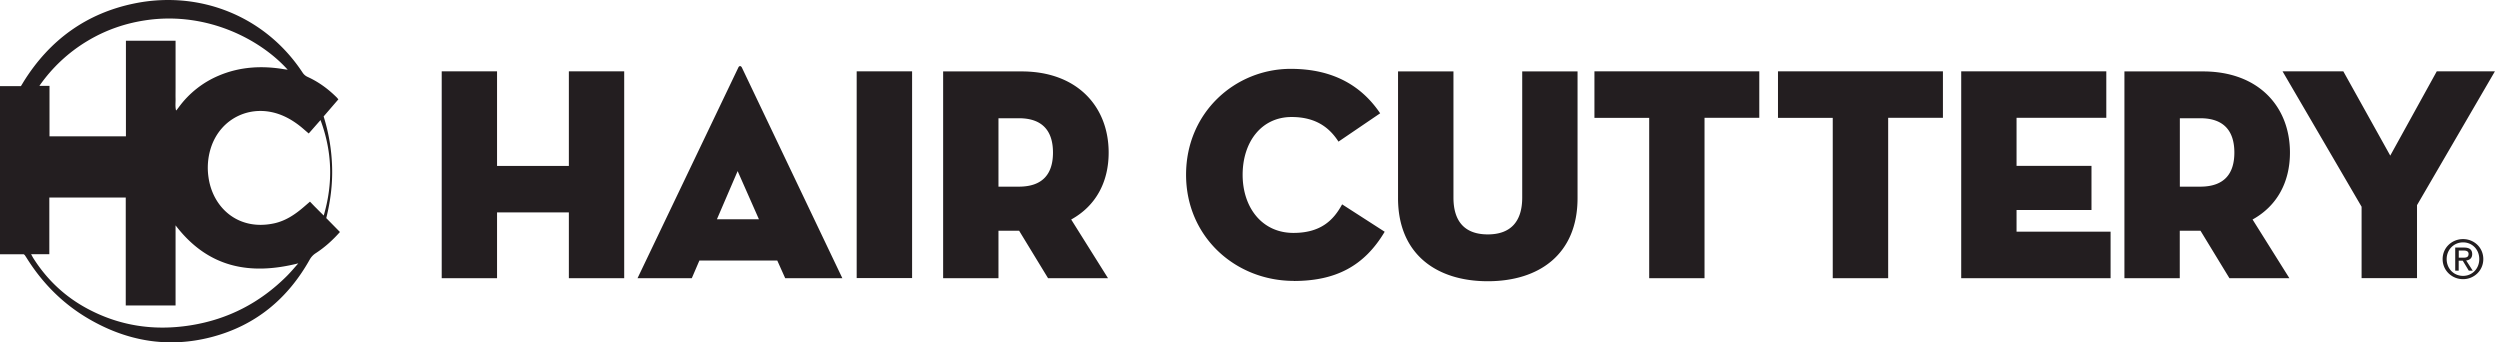 <svg xmlns="http://www.w3.org/2000/svg" width="314" height="43" fill="none" viewBox="0 0 314 43">
	<path fill="#231e20"
		  d="M71.449 8.958h6.95v25.98h-6.95v-8.26h-9.02v8.26h-6.95V8.959h6.95v11.879h9.02V8.958ZM86.87 34.94h-6.795l12.65-26.436c.113-.27.34-.27.465 0l12.608 26.435H98.62l-.993-2.212h-9.785l-.951 2.212h-.02Zm5.772-13.44-2.596 6.037h5.274l-2.668-6.038h-.01ZM114.559 8.958h-6.96v25.97h6.96V8.958ZM139.165 34.94h-7.53l-3.63-5.956h-2.597v5.955h-6.95V8.97h9.857c6.992 0 10.932 4.425 10.932 10.194 0 3.742-1.644 6.72-4.706 8.405l4.624 7.371Zm-11.192-11.497c3.134 0 4.282-1.758 4.282-4.28 0-2.523-1.148-4.312-4.282-4.312h-2.565v8.592h2.565ZM162.498 35.28c-7.292 0-13.528-5.5-13.528-13.336 0-7.837 6.185-13.296 13.146-13.296 5.616 0 9.06 2.368 11.232 5.583l-5.233 3.557c-.993-1.53-2.607-3.091-5.886-3.091-3.827 0-6.154 3.173-6.154 7.257s2.41 7.3 6.382 7.3c3.361 0 5.006-1.53 6.113-3.588l5.347 3.442c-2.565 4.312-6.154 6.183-11.429 6.183l.01-.01ZM175.593 24.89V8.97h6.961v15.849c0 2.946 1.375 4.621 4.313 4.621 2.937 0 4.323-1.685 4.323-4.621V8.968h6.95V24.89c0 7-4.778 10.432-11.273 10.432-6.496 0-11.274-3.443-11.274-10.432ZM207.139 14.8h-6.878V8.957h20.706v5.841h-6.878v20.14h-6.95v-20.14ZM230.193 14.8h-6.878V8.957h20.717v5.841h-6.878v20.14h-6.961v-20.14ZM246.328 8.958h18.224v5.841h-11.273v6.038h9.412v5.541h-9.412v2.72h11.811v5.84h-18.762V8.959ZM287.545 34.94h-7.53l-3.63-5.956h-2.606v5.955h-6.951V8.97h9.857c6.992 0 10.933 4.425 10.933 10.194 0 3.742-1.645 6.72-4.696 8.405l4.623 7.371Zm-11.191-11.497c3.134 0 4.282-1.758 4.282-4.28 0-2.523-1.148-4.312-4.282-4.312h-2.565v8.592h2.565ZM286.687 8.958h7.633l5.896 10.587 5.844-10.587h7.302l-9.785 16.81v9.17h-6.961v-8.973l-9.929-17.007ZM306.794 32.54c0-1.447 1.179-2.511 2.565-2.511s2.544 1.064 2.544 2.512c0 1.447-1.168 2.522-2.544 2.522-1.376 0-2.565-1.064-2.565-2.522Zm2.565 2.11c1.138 0 2.037-.89 2.037-2.11 0-1.22-.899-2.098-2.037-2.098s-2.058.9-2.058 2.099c0 1.2.899 2.109 2.058 2.109Zm-.538-.651h-.445v-2.906h1.107c.683 0 1.024.259 1.024.828 0 .516-.331.744-.755.796l.827 1.282h-.496l-.765-1.262h-.507V34h.01Zm.528-1.634c.372 0 .703-.03.703-.476 0-.361-.331-.423-.631-.423h-.6v.9h.528ZM42.51 12.464l-1.862 2.16a23.397 23.397 0 0 1 1.065 6.37c.063 2.15-.206 4.27-.734 6.399l1.717 1.747c-.92 1.034-1.913 1.933-3.051 2.668a2.29 2.29 0 0 0-.745.796c-2.772 4.941-6.826 8.302-12.36 9.739-5.43 1.406-10.57.516-15.38-2.285-3.217-1.871-5.771-4.425-7.757-7.568-.093-.145-.186-.3-.29-.445-.02-.03-.051-.041-.134-.113H0V10.82h2.627c.135-.217.248-.403.352-.579 3.258-5.22 7.881-8.58 13.911-9.81 8.088-1.655 16.394 1.509 21.12 8.694.166.248.363.413.632.537 1.365.62 2.565 1.5 3.63 2.554.072.072.134.155.227.259l.01-.01ZM37.493 33.07c-6.123 1.55-11.377.548-15.442-4.766v10.06h-6.257V24.807H6.195v7.124H3.91c.124.227.196.372.29.517 1.727 2.719 4.002 4.848 6.846 6.358 4.055 2.15 8.358 2.77 12.867 2.057 4.716-.744 8.75-2.833 12.122-6.203.507-.507.972-1.065 1.448-1.602l.01.01ZM36.16 8.784c-3.465-3.857-10.074-7.268-17.531-6.286-2.73.362-5.296 1.23-7.664 2.657a19.635 19.635 0 0 0-6.02 5.634h1.272v6.338h9.599V5.113h6.236v5.862c0 .476-.01.962 0 1.438.01.475-.062.96.062 1.467.052-.051.073-.062.083-.072.083-.114.176-.227.259-.341a11.98 11.98 0 0 1 5.026-3.97c2.638-1.117 5.379-1.272 8.182-.806.145.02.29.04.507.072v.02h-.01Zm4.5 18.288c1.189-4.073 1.075-8.012-.404-11.992l-1.479 1.685c-.331-.28-.6-.517-.869-.744-.724-.6-1.51-1.117-2.379-1.49-3.806-1.633-7.86.208-9.07 4.126a8.226 8.226 0 0 0-.27 3.618c.528 3.784 3.703 6.752 8.234 5.78 1.427-.31 2.596-1.086 3.682-2.016.269-.228.527-.455.827-.714.29.3.559.59.838.858.269.28.548.548.88.88h.01v.01Z"/>
</svg>
